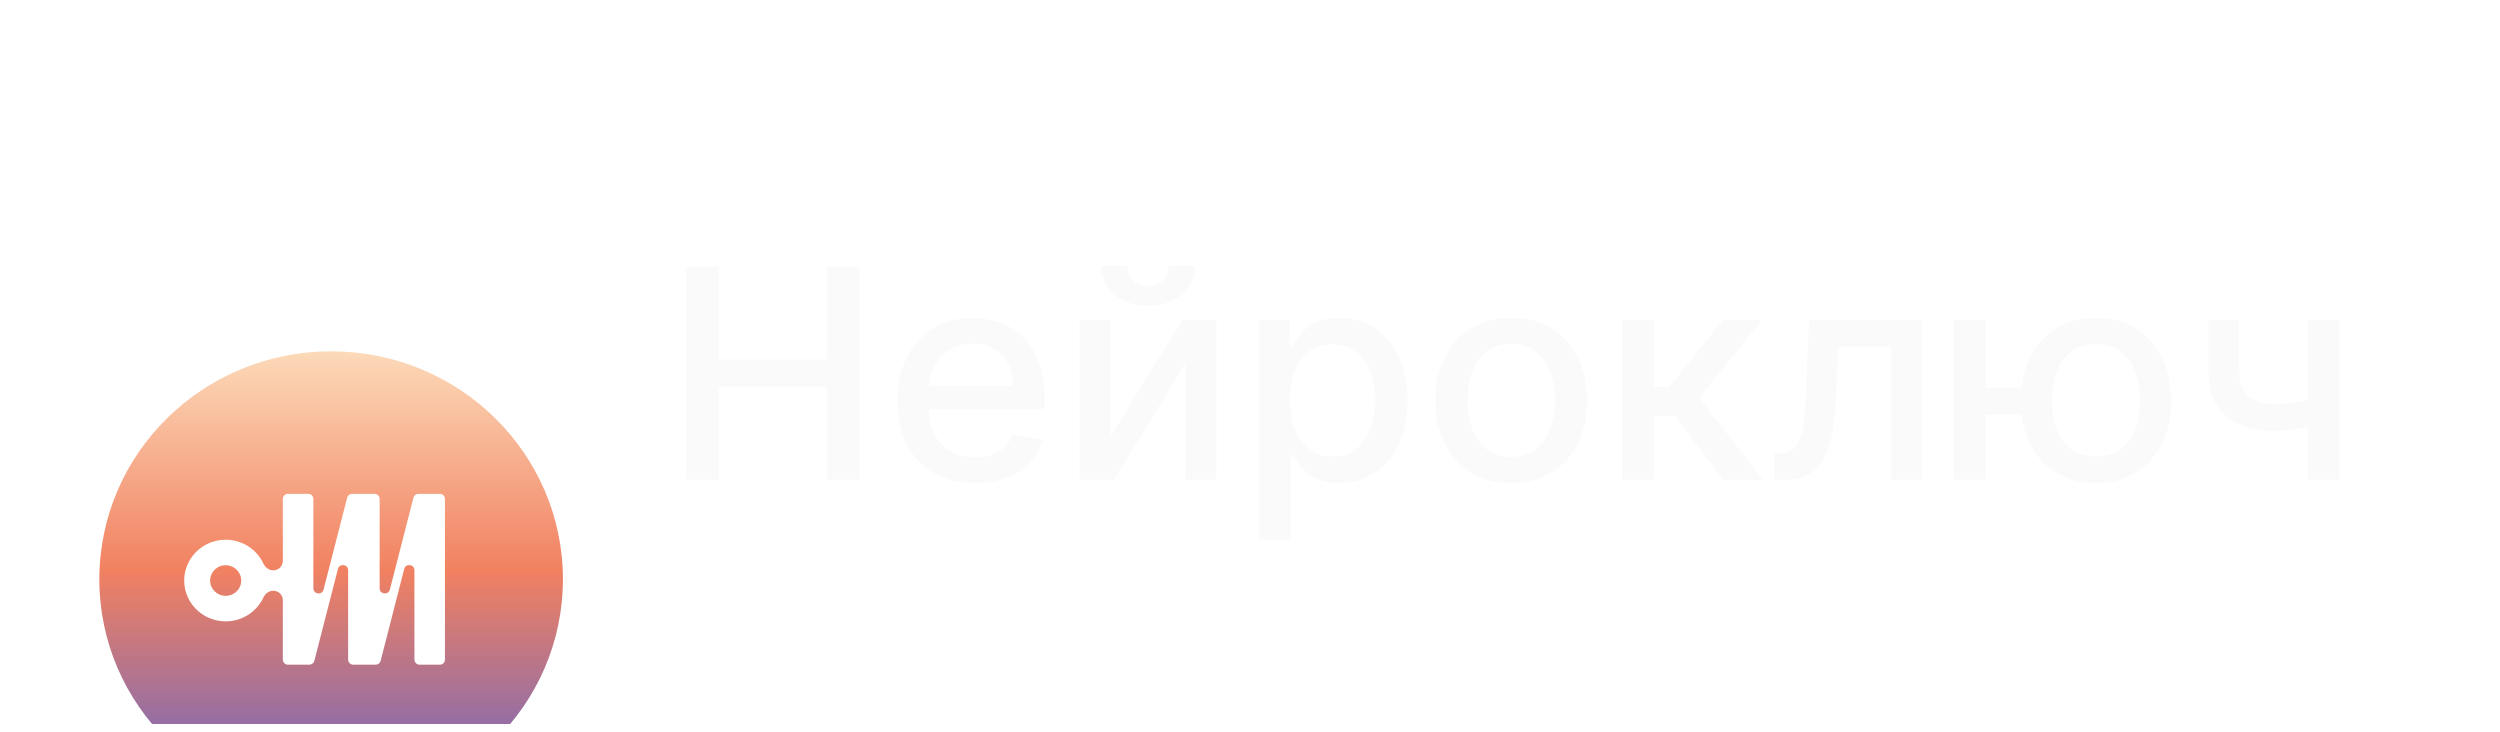 <?xml version="1.0" encoding="UTF-8"?> <svg xmlns="http://www.w3.org/2000/svg" width="164" height="48" viewBox="0 0 164 48" fill="none"><g clip-path="url(#clip0_17900_3334)"><path d="M24.98 27.204L31.497 33.614M19.55 29.341C15.351 29.341 11.947 25.993 11.947 21.864C11.947 17.734 15.351 14.386 19.55 14.386C23.748 14.386 27.152 17.734 27.152 21.864C27.152 25.993 23.748 29.341 19.55 29.341Z" stroke="white" stroke-opacity="0.8" stroke-width="2" stroke-linecap="round" stroke-linejoin="round"></path><g filter="url(#filter0_d_17900_3334)"><path d="M36.927 24C36.927 15.741 30.119 9.045 21.722 9.045C13.324 9.045 6.517 15.741 6.517 24C6.517 32.259 13.324 38.955 21.722 38.955C30.119 38.955 36.927 32.259 36.927 24Z" fill="url(#paint0_linear_17900_3334)"></path><path fill-rule="evenodd" clip-rule="evenodd" d="M20.216 18.396C20.404 18.396 20.556 18.546 20.556 18.731V24.595C20.556 24.989 21.128 25.059 21.226 24.677L22.773 18.649C22.811 18.501 22.948 18.396 23.103 18.396H24.564C24.752 18.396 24.905 18.546 24.905 18.731V24.595C24.905 24.989 25.477 25.059 25.575 24.677L27.122 18.649C27.16 18.5 27.296 18.396 27.452 18.396H28.849C29.036 18.396 29.189 18.546 29.189 18.731V29.269C29.189 29.454 29.036 29.604 28.849 29.604H27.527C27.339 29.604 27.187 29.454 27.187 29.269V23.405C27.187 23.011 26.615 22.941 26.517 23.323L24.969 29.351C24.931 29.499 24.795 29.604 24.64 29.604H23.179C22.991 29.604 22.838 29.454 22.838 29.269V23.405C22.838 23.011 22.267 22.941 22.169 23.323L20.621 29.351C20.583 29.499 20.447 29.604 20.291 29.604H18.894C18.707 29.604 18.554 29.454 18.554 29.269V25.371C18.554 25.029 18.273 24.753 17.926 24.753C17.639 24.753 17.396 24.948 17.276 25.203C16.845 26.122 15.9 26.76 14.804 26.76L14.664 26.756C13.226 26.685 12.083 25.515 12.083 24.084C12.083 22.606 13.301 21.407 14.804 21.407L14.944 21.411C15.98 21.463 16.864 22.084 17.276 22.964C17.396 23.22 17.64 23.415 17.926 23.415C18.273 23.415 18.554 23.138 18.554 22.797V18.731C18.554 18.546 18.707 18.396 18.894 18.396H20.216ZM14.804 23.08C14.24 23.08 13.784 23.529 13.784 24.084C13.784 24.638 14.24 25.087 14.804 25.087C15.368 25.087 15.825 24.638 15.825 24.084C15.825 23.529 15.368 23.08 14.804 23.08Z" fill="white"></path></g><path d="M45.006 31.477V17.494H47.151V23.571H54.239V17.494H56.391V31.477H54.239V25.38H47.151V31.477H45.006ZM63.944 31.689C62.894 31.689 61.989 31.468 61.23 31.027C60.476 30.581 59.892 29.955 59.48 29.149C59.073 28.339 58.87 27.39 58.87 26.302C58.87 25.227 59.073 24.281 59.48 23.461C59.892 22.642 60.466 22.003 61.202 21.543C61.943 21.083 62.808 20.853 63.799 20.853C64.4 20.853 64.984 20.951 65.548 21.147C66.113 21.343 66.62 21.65 67.069 22.069C67.517 22.487 67.872 23.031 68.131 23.7C68.39 24.365 68.519 25.173 68.519 26.124V26.848H60.043V25.319H66.485C66.485 24.781 66.374 24.306 66.152 23.892C65.93 23.473 65.618 23.143 65.215 22.901C64.817 22.66 64.35 22.54 63.813 22.54C63.229 22.54 62.72 22.681 62.285 22.963C61.855 23.241 61.522 23.605 61.286 24.055C61.054 24.502 60.938 24.986 60.938 25.51V26.705C60.938 27.406 61.063 28.002 61.313 28.494C61.568 28.985 61.922 29.361 62.376 29.62C62.829 29.875 63.359 30.002 63.965 30.002C64.359 30.002 64.718 29.948 65.041 29.839C65.365 29.725 65.645 29.556 65.881 29.333C66.117 29.11 66.298 28.835 66.423 28.507L68.388 28.855C68.23 29.424 67.948 29.923 67.541 30.351C67.138 30.774 66.631 31.104 66.02 31.341C65.414 31.573 64.722 31.689 63.944 31.689ZM72.857 28.616L77.557 20.99H79.792V31.477H77.758V23.844L73.079 31.477H70.823V20.99H72.857V28.616ZM76.668 17.439H78.376C78.376 18.208 78.098 18.834 77.543 19.317C76.992 19.795 76.247 20.034 75.307 20.034C74.373 20.034 73.63 19.795 73.079 19.317C72.528 18.834 72.253 18.208 72.253 17.439H73.954C73.954 17.781 74.055 18.083 74.259 18.347C74.463 18.607 74.812 18.736 75.307 18.736C75.793 18.736 76.14 18.607 76.349 18.347C76.562 18.088 76.668 17.785 76.668 17.439ZM82.583 35.41V20.99H84.61V22.69H84.784C84.904 22.471 85.078 22.219 85.304 21.932C85.531 21.645 85.846 21.395 86.249 21.181C86.651 20.962 87.183 20.853 87.845 20.853C88.706 20.853 89.474 21.067 90.15 21.495C90.826 21.923 91.356 22.54 91.74 23.345C92.129 24.151 92.323 25.12 92.323 26.254C92.323 27.387 92.131 28.359 91.747 29.169C91.363 29.975 90.835 30.596 90.164 31.034C89.493 31.466 88.727 31.682 87.866 31.682C87.218 31.682 86.688 31.575 86.276 31.361C85.869 31.147 85.55 30.897 85.318 30.61C85.087 30.323 84.909 30.069 84.784 29.845H84.659V35.41H82.583ZM84.617 26.233C84.617 26.971 84.726 27.617 84.943 28.172C85.161 28.728 85.476 29.163 85.888 29.477C86.299 29.786 86.804 29.941 87.401 29.941C88.021 29.941 88.54 29.779 88.956 29.456C89.373 29.128 89.687 28.685 89.9 28.125C90.118 27.565 90.227 26.934 90.227 26.233C90.227 25.542 90.12 24.92 89.907 24.369C89.699 23.819 89.384 23.384 88.963 23.065C88.546 22.747 88.026 22.587 87.401 22.587C86.799 22.587 86.29 22.74 85.874 23.045C85.462 23.35 85.149 23.776 84.936 24.322C84.724 24.868 84.617 25.505 84.617 26.233ZM99.141 31.689C98.141 31.689 97.268 31.464 96.523 31.013C95.778 30.562 95.2 29.932 94.788 29.122C94.376 28.311 94.17 27.365 94.17 26.281C94.17 25.193 94.376 24.242 94.788 23.427C95.2 22.612 95.778 21.98 96.523 21.529C97.268 21.078 98.141 20.853 99.141 20.853C100.14 20.853 101.013 21.078 101.758 21.529C102.503 21.98 103.081 22.612 103.493 23.427C103.905 24.242 104.111 25.193 104.111 26.281C104.111 27.365 103.905 28.311 103.493 29.122C103.081 29.932 102.503 30.562 101.758 31.013C101.013 31.464 100.14 31.689 99.141 31.689ZM99.147 29.975C99.795 29.975 100.332 29.807 100.758 29.47C101.184 29.133 101.499 28.685 101.702 28.125C101.91 27.565 102.015 26.948 102.015 26.274C102.015 25.605 101.91 24.991 101.702 24.431C101.499 23.866 101.184 23.414 100.758 23.072C100.332 22.731 99.795 22.56 99.147 22.56C98.495 22.56 97.953 22.731 97.523 23.072C97.097 23.414 96.78 23.866 96.572 24.431C96.368 24.991 96.266 25.605 96.266 26.274C96.266 26.948 96.368 27.565 96.572 28.125C96.78 28.685 97.097 29.133 97.523 29.47C97.953 29.807 98.495 29.975 99.147 29.975ZM106.428 31.477V20.99H108.504V25.387H109.504L113.023 20.99H115.592L111.461 26.09L115.641 31.477H113.066L109.851 27.285H108.504V31.477H106.428ZM116.413 31.477L116.406 29.709H116.788C117.084 29.709 117.332 29.647 117.53 29.524C117.735 29.397 117.901 29.183 118.031 28.883C118.16 28.582 118.259 28.168 118.329 27.64C118.398 27.108 118.449 26.438 118.482 25.633L118.67 20.99H126.112V31.477H124.077V22.751H120.592L120.426 26.315C120.384 27.18 120.293 27.936 120.156 28.582C120.021 29.229 119.824 29.768 119.565 30.201C119.306 30.628 118.973 30.949 118.565 31.163C118.158 31.373 117.663 31.477 117.08 31.477H116.413ZM134.247 25.428V27.203H128.561V25.428H134.247ZM130.248 20.99V31.477H128.172V20.99H130.248ZM137.495 31.689C136.504 31.689 135.639 31.461 134.899 31.006C134.159 30.551 133.584 29.918 133.177 29.108C132.769 28.293 132.566 27.349 132.566 26.274C132.566 25.191 132.769 24.244 133.177 23.434C133.584 22.619 134.159 21.987 134.899 21.536C135.639 21.081 136.504 20.853 137.495 20.853C138.49 20.853 139.355 21.081 140.092 21.536C140.833 21.987 141.406 22.619 141.813 23.434C142.225 24.244 142.431 25.191 142.431 26.274C142.431 27.349 142.225 28.293 141.813 29.108C141.406 29.918 140.833 30.551 140.092 31.006C139.355 31.461 138.49 31.689 137.495 31.689ZM137.495 29.941C138.166 29.941 138.715 29.775 139.14 29.443C139.571 29.106 139.888 28.66 140.092 28.104C140.295 27.549 140.397 26.939 140.397 26.274C140.397 25.605 140.295 24.993 140.092 24.438C139.888 23.878 139.571 23.43 139.14 23.093C138.715 22.756 138.166 22.587 137.495 22.587C136.829 22.587 136.281 22.756 135.85 23.093C135.419 23.43 135.102 23.878 134.899 24.438C134.695 24.993 134.593 25.605 134.593 26.274C134.593 26.939 134.695 27.549 134.899 28.104C135.102 28.66 135.419 29.106 135.85 29.443C136.281 29.775 136.829 29.941 137.495 29.941ZM153.439 20.99V31.477H151.411V20.99H153.439ZM152.557 25.858V27.619C152.238 27.747 151.9 27.861 151.544 27.961C151.186 28.056 150.812 28.132 150.418 28.186C150.025 28.241 149.616 28.268 149.19 28.268C147.87 28.268 146.822 27.952 146.045 27.319C145.267 26.682 144.878 25.708 144.878 24.397V20.969H146.898V24.397C146.898 24.893 146.991 25.296 147.176 25.605C147.361 25.915 147.625 26.142 147.968 26.288C148.31 26.434 148.718 26.507 149.19 26.507C149.815 26.507 150.39 26.45 150.918 26.336C151.45 26.218 151.997 26.058 152.557 25.858Z" fill="#FAFAFA"></path></g><defs><filter id="filter0_d_17900_3334" x="-14.483" y="2.045" width="72.411" height="71.909" filterUnits="userSpaceOnUse" color-interpolation-filters="sRGB"><feFlood flood-opacity="0" result="BackgroundImageFix"></feFlood><feColorMatrix in="SourceAlpha" type="matrix" values="0 0 0 0 0 0 0 0 0 0 0 0 0 0 0 0 0 0 127 0" result="hardAlpha"></feColorMatrix><feOffset dy="14"></feOffset><feGaussianBlur stdDeviation="10.5"></feGaussianBlur><feComposite in2="hardAlpha" operator="out"></feComposite><feColorMatrix type="matrix" values="0 0 0 0 0 0 0 0 0 0 0 0 0 0 0 0 0 0 0.1 0"></feColorMatrix><feBlend mode="normal" in2="BackgroundImageFix" result="effect1_dropShadow_17900_3334"></feBlend><feBlend mode="normal" in="SourceGraphic" in2="effect1_dropShadow_17900_3334" result="shape"></feBlend></filter><linearGradient id="paint0_linear_17900_3334" x1="21.722" y1="9.045" x2="21.722" y2="38.955" gradientUnits="userSpaceOnUse"><stop stop-color="#FCDAB9"></stop><stop offset="0.481" stop-color="#F18161"></stop><stop offset="1" stop-color="#6464C7"></stop></linearGradient><clipPath id="clip0_17900_3334"><rect width="164" height="47" fill="white" transform="translate(0 0.5)"></rect></clipPath></defs></svg> 